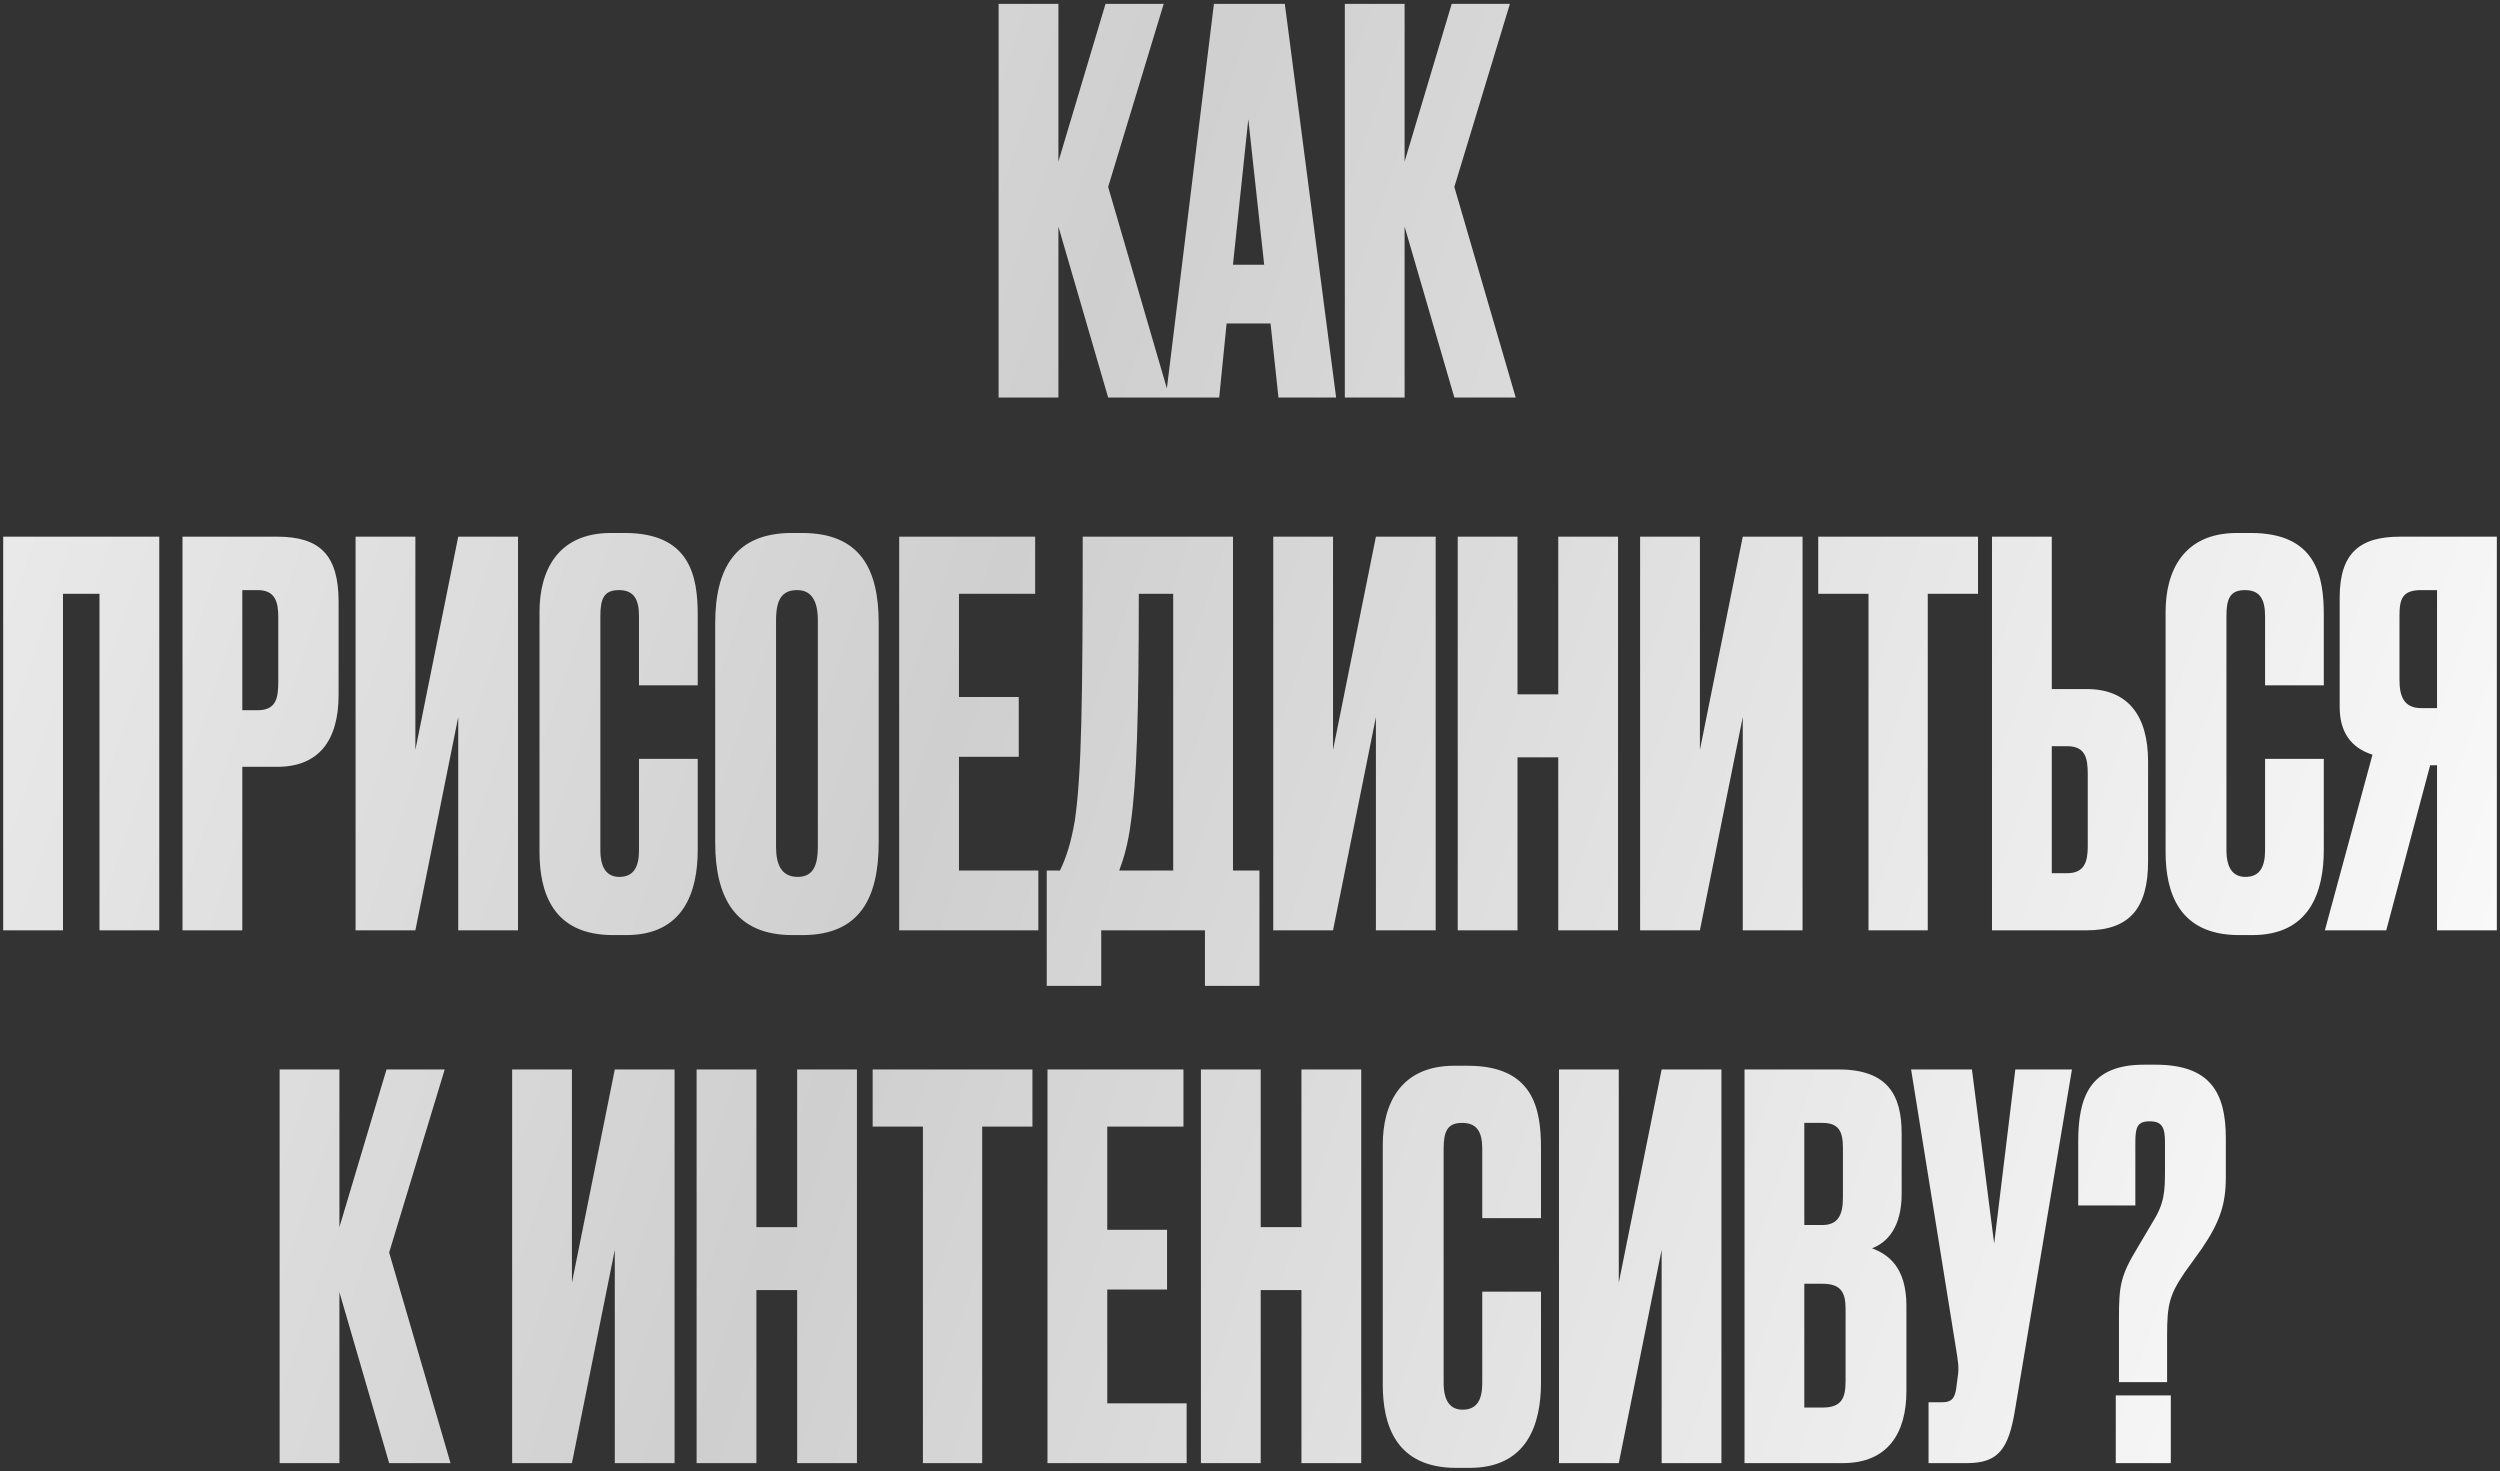 <?xml version="1.0" encoding="UTF-8"?> <svg xmlns="http://www.w3.org/2000/svg" width="610" height="359" viewBox="0 0 610 359" fill="none"><rect x="0" y="0" width="610" height="359" fill="#333333" stroke="none"/> <path d="M270.389 97H285.364L270.389 45.617L283.944 0.948H269.743L258.253 39.42V0.948H243.664V97H258.253V55.3L270.389 97ZM311.945 97H326.017L313.495 0.948H296.195L284.447 97H297.486L299.293 78.926H310.009L311.945 97ZM304.586 29.092L308.46 64.595H300.842L304.586 29.092ZM354.86 97H369.836L354.86 45.617L368.415 0.948H354.214L342.724 39.42V0.948H328.136V97H342.724V55.3L354.86 97ZM0.778 227H15.367V144.891H24.275V227H38.863V130.948H0.778V227ZM67.642 187.107C77.583 187.107 82.618 180.911 82.618 169.55V146.828C82.618 135.337 77.97 130.948 67.642 130.948H44.533V227H59.121V187.107H67.642ZM59.121 143.987H62.865C67.126 143.987 67.9 146.828 67.9 150.572V166.322C67.9 170.324 67.384 173.293 62.865 173.293H59.121V143.987ZM111.808 227H126.397V130.948H111.808L101.351 182.976V130.948H86.762V227H101.351L111.808 174.972V227ZM155.914 207.506C155.914 211.508 154.623 213.961 151.137 213.961C148.038 213.961 146.489 211.766 146.489 207.376V150.313C146.489 146.053 147.393 143.987 151.008 143.987C154.623 143.987 155.914 146.182 155.914 150.313V167.226H170.244V150.055C170.244 140.631 168.437 130.044 152.428 130.044H149.071C135.903 130.044 131.642 139.469 131.642 149.28V207.893C131.642 217.576 134.741 228.162 149.588 228.162H152.815C166.758 228.162 170.244 217.705 170.244 207.376V185.171H155.914V207.506ZM214.401 151.992C214.401 138.823 209.882 130.044 195.681 130.044H193.228C179.414 130.044 174.508 138.694 174.508 152.121V205.569C174.508 218.996 179.414 228.162 193.357 228.162H195.81C209.882 228.162 214.401 218.996 214.401 205.569V151.992ZM199.554 206.602C199.554 210.733 198.651 213.961 194.648 213.961C190.517 213.961 189.355 210.733 189.355 206.602V151.346C189.355 146.311 190.775 143.987 194.519 143.987C197.876 143.987 199.554 146.44 199.554 151.346V206.602ZM219.401 130.948V227H253.355V212.411H233.989V184.654H248.578V170.066H233.989V144.891H252.58V130.948H219.401ZM294.006 240.556H307.303V212.411H300.848V130.948H264.183C264.183 170.195 263.925 189.044 262.247 200.276C261.343 205.569 260.181 209.184 258.632 212.411H255.404V240.556H268.702V227H294.006V240.556ZM275.931 200.663C277.351 190.593 277.868 174.585 277.868 144.891H286.26V212.411H273.091C274.253 209.313 275.286 205.698 275.931 200.663ZM335.72 227H350.308V130.948H335.72L325.262 182.976V130.948H310.674V227H325.262L335.72 174.972V227ZM370.272 184.784H380.213V227H394.801V130.948H380.213V169.42H370.272V130.948H355.683V227H370.272V184.784ZM425.234 227H439.823V130.948H425.234L414.777 182.976V130.948H400.188V227H414.777L425.234 174.972V227ZM443.648 130.948V144.891H455.913V227H470.372V144.891H482.637V130.948H443.648ZM500.635 168.129V130.948H486.046V227H509.155C519.484 227 524.131 221.707 524.131 210.217V185.816C524.131 174.455 519.096 168.129 509.155 168.129H500.635ZM500.635 213.057V182.072H504.379C508.897 182.072 509.414 185.042 509.414 189.044V206.473C509.414 210.217 508.639 213.057 504.379 213.057H500.635ZM552.676 207.506C552.676 211.508 551.385 213.961 547.899 213.961C544.801 213.961 543.251 211.766 543.251 207.376V150.313C543.251 146.053 544.155 143.987 547.77 143.987C551.385 143.987 552.676 146.182 552.676 150.313V167.226H567.006V150.055C567.006 140.631 565.199 130.044 549.19 130.044H545.834C532.665 130.044 528.405 139.469 528.405 149.28V207.893C528.405 217.576 531.503 228.162 546.35 228.162H549.577C563.521 228.162 567.006 217.705 567.006 207.376V185.171H552.676V207.506ZM594.638 186.72V227H609.227V130.948H585.601C575.789 130.948 570.883 134.95 570.883 145.795V172.519C570.883 178.587 573.595 182.46 578.888 184.138L567.269 227H582.244L592.96 186.72H594.638ZM594.638 172.777H590.765C586.763 172.777 585.472 170.195 585.472 165.935V150.184C585.472 146.053 586.247 143.987 590.765 143.987H594.638V172.777ZM94.953 357H109.929L94.953 305.617L108.509 260.948H94.308L82.818 299.42V260.948H68.229V357H82.818V315.3L94.953 357ZM150.009 357H164.598V260.948H150.009L139.552 312.976V260.948H124.963V357H139.552L150.009 304.972V357ZM184.561 314.784H194.502V357H209.091V260.948H194.502V299.42H184.561V260.948H169.973V357H184.561V314.784ZM212.928 260.948V274.891H225.193V357H239.653V274.891H251.917V260.948H212.928ZM255.585 260.948V357H289.539V342.411H270.173V314.654H284.762V300.066H270.173V274.891H288.764V260.948H255.585ZM307.612 314.784H317.553V357H332.141V260.948H317.553V299.42H307.612V260.948H293.023V357H307.612V314.784ZM361.67 337.506C361.67 341.508 360.379 343.961 356.894 343.961C353.795 343.961 352.246 341.766 352.246 337.376V280.313C352.246 276.053 353.15 273.987 356.764 273.987C360.379 273.987 361.67 276.182 361.67 280.313V297.226H376.001V280.055C376.001 270.631 374.193 260.044 358.185 260.044H354.828C341.659 260.044 337.399 269.469 337.399 279.28V337.893C337.399 347.576 340.498 358.162 355.344 358.162H358.572C372.515 358.162 376.001 347.705 376.001 337.376V315.171H361.67V337.506ZM405.44 357H420.028V260.948H405.44L394.983 312.976V260.948H380.394V357H394.983L405.44 304.972V357ZM425.662 357H449.675C460.648 357 465.167 349.641 465.167 339.442V318.657C465.167 308.974 460.519 306.005 456.775 304.585C460.519 303.164 464.005 299.42 464.005 291.287V276.569C464.005 267.274 460.648 260.948 448.642 260.948H425.662V357ZM444.64 313.234C449.287 313.234 450.32 315.429 450.32 319.431V336.989C450.32 341.25 449.287 343.444 444.64 343.444H440.25V313.234H444.64ZM444.64 273.987C448.642 273.987 449.675 276.053 449.675 280.055V292.191C449.675 296.193 448.642 298.904 444.64 298.904H440.25V273.987H444.64ZM505.553 260.948H491.739L486.575 303.423L481.152 260.948H466.306L477.15 328.339C477.796 332.341 478.054 333.633 477.667 336.085L477.279 339.055C476.892 340.991 476.376 342.153 473.923 342.153H470.566V357H479.99C487.607 357 490.06 353.514 491.61 344.348L505.553 260.948ZM528.772 337.247V326.015C528.772 318.398 529.288 316.075 533.032 310.523L537.293 304.585C541.682 298.129 543.102 293.74 543.102 287.285V277.731C543.102 266.499 539.229 259.786 525.932 259.786H523.091C509.794 259.786 507.083 267.79 507.083 278.635V294.127H521.026V278.635C521.026 275.02 521.542 273.6 524.512 273.6C527.481 273.6 528.255 275.02 528.255 278.635V285.606C528.255 290.641 528.126 293.611 525.286 298.129L521.542 304.455C517.411 311.298 517.024 313.622 517.024 321.755V337.247H528.772ZM529.676 340.475H516.249V357H529.676V340.475Z" fill="url(#paint0_linear_360_573)"></path> <defs> <linearGradient id="paint0_linear_360_573" x1="-63.924" y1="-164.671" x2="675.979" y2="88.926" gradientUnits="userSpaceOnUse"> <stop stop-color="#FBFBFB"></stop> <stop offset="0.5" stop-color="#CFCFCF"></stop> <stop offset="1" stop-color="#FBFBFB"></stop> </linearGradient> </defs> </svg> 